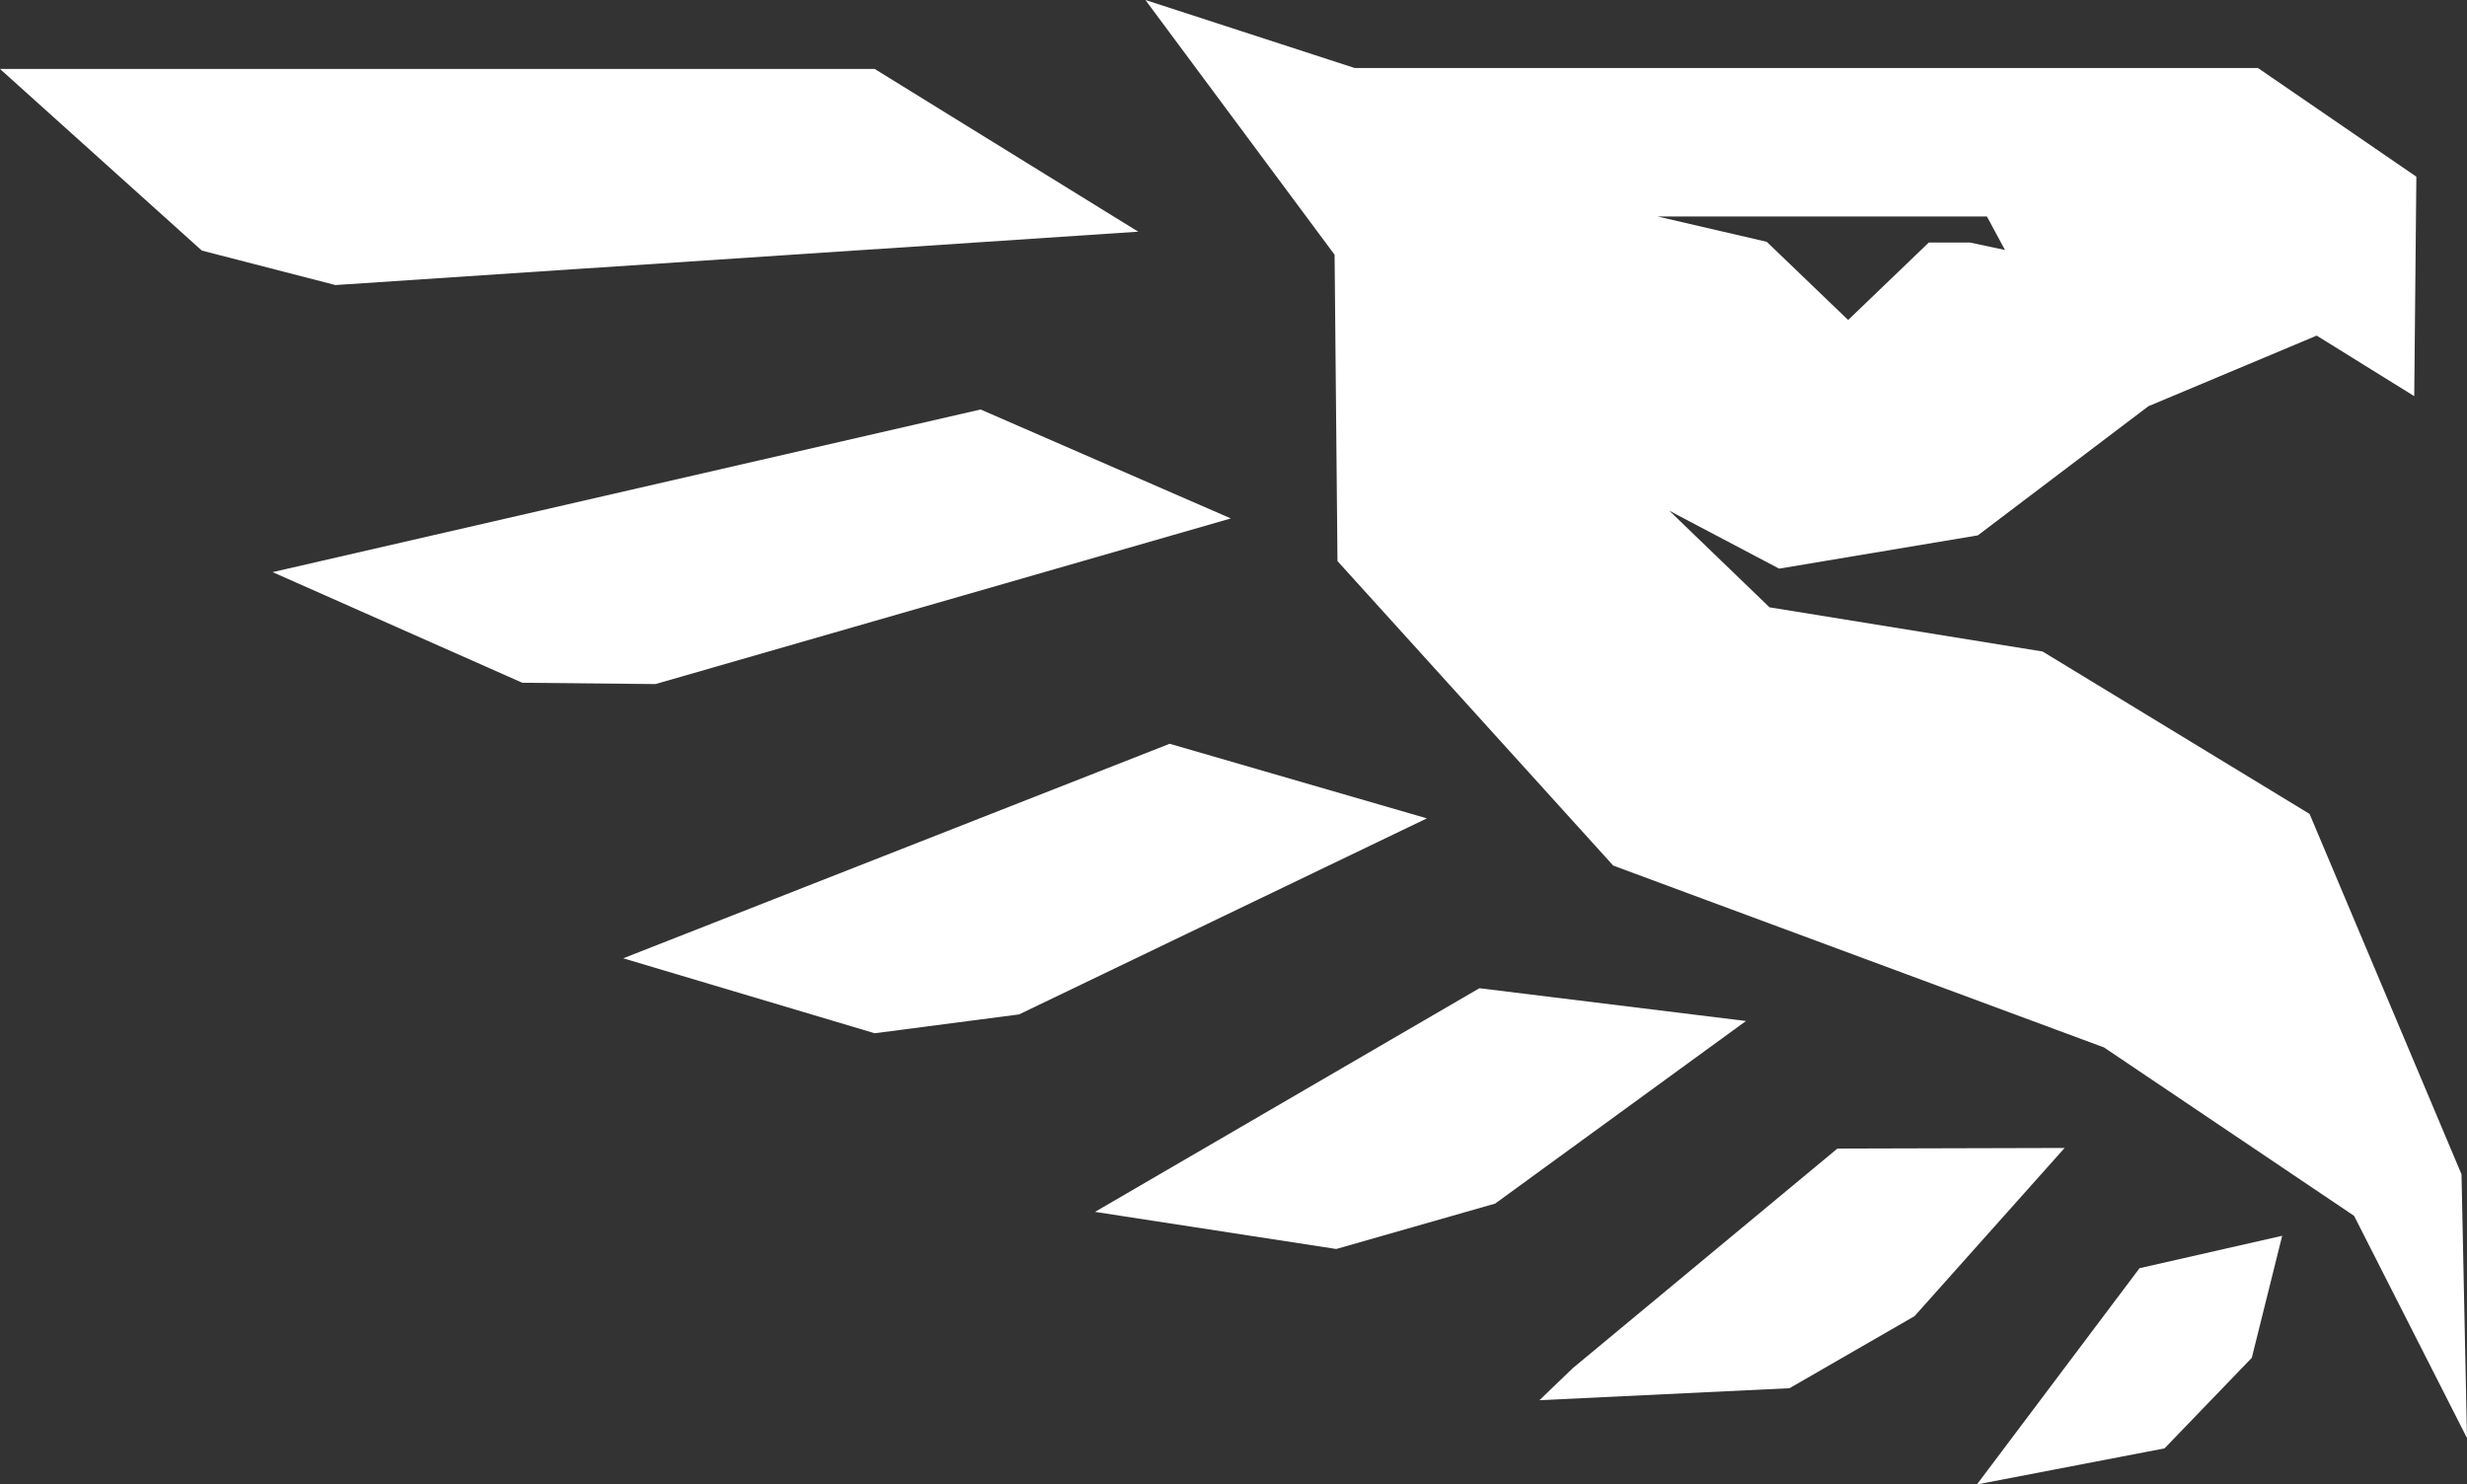 <?xml version="1.0" encoding="UTF-8"?> <svg xmlns="http://www.w3.org/2000/svg" width="791" height="476" viewBox="0 0 791 476" fill="none"><rect x="0" y="0" width="791" height="476" fill="#333333" stroke="none"/> <path d="M789.236 376.548L740.523 260.995L654.924 208.919L567.36 194.745L535.245 163.777L570.447 182.342L634.155 171.673L688.842 130.266L742.808 107.618L774.081 127.031L774.762 56.659L723.964 21.801H434.33L367.254 0L427.915 81.696L428.838 179.916L517.243 277.558L674.609 335.873L754.796 389.875L791 461.132L789.236 376.548ZM637.042 69.37L642.855 80.155L631.629 77.767H618.439L592.578 102.611L566.478 77.536L531.436 69.409H637.042V69.37ZM0 22.109H280.452L364.969 74.3L107.53 91.402L64.71 80.348L0 22.109ZM87.403 183.459L314.411 131.306L394.638 166.242L210.169 219.357L167.47 218.934L87.403 183.459ZM199.825 307.293L375.032 238.501L457.504 262.42L326.76 325.281L280.452 331.328L199.825 307.293ZM351.097 388.604L474.343 316.884L559.822 327.399L479.395 385.946L428.437 400.506L351.097 388.604ZM493.588 448.999L504.333 438.676L589.13 368.305L661.98 368.112L613.868 422.037L573.775 445.147L493.588 448.999ZM731.742 396.269L722 435.402L694.014 464.445L633.875 476L685.996 406.668L731.742 396.269Z" fill="white"></path> </svg> 